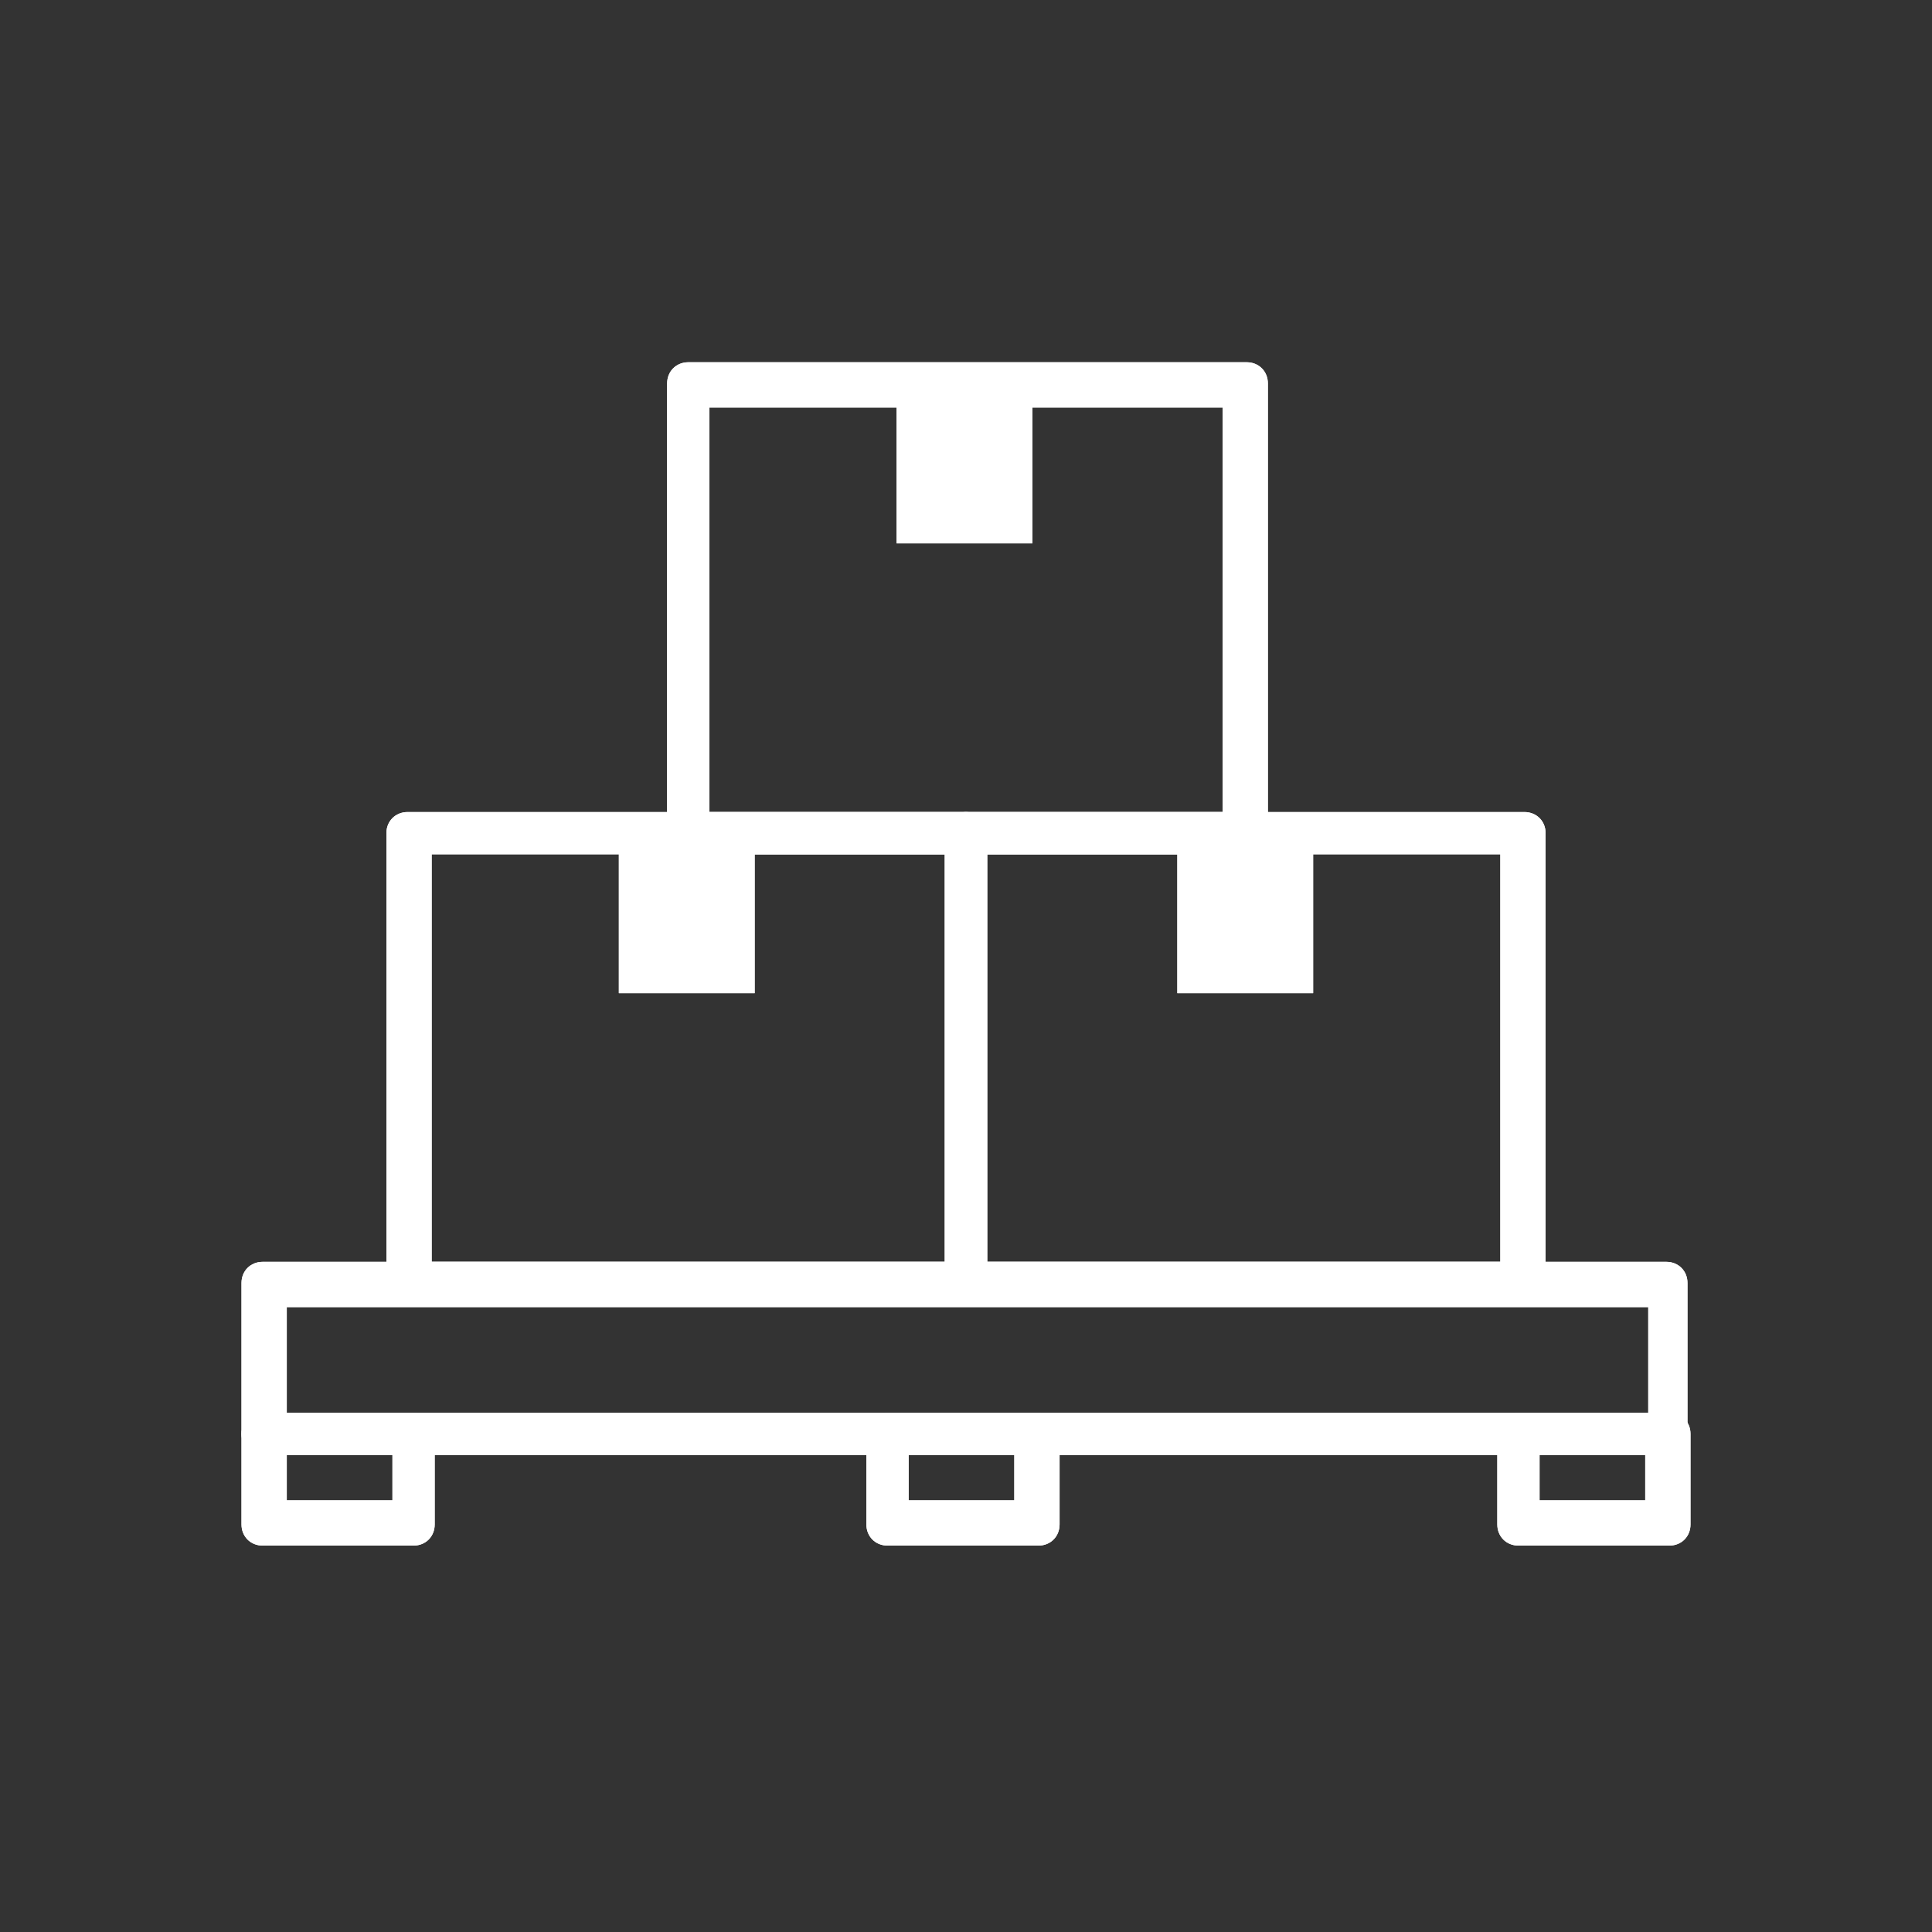 <?xml version="1.0" encoding="utf-8"?>
<!-- Generator: Adobe Illustrator 27.9.0, SVG Export Plug-In . SVG Version: 6.00 Build 0)  -->
<svg version="1.1" id="레이어_1" xmlns="http://www.w3.org/2000/svg" xmlns:xlink="http://www.w3.org/1999/xlink" x="0px"
	 y="0px" viewBox="0 0 64 64" style="enable-background:new 0 0 64 64;" xml:space="preserve">
<rect x="0" y="0" width="64" height="64" fill="#333333" stroke="none"/>
<style type="text/css">
	.st0{clip-path:url(#SVGID_00000181055927855021954470000005842694377661093521_);}
	.st1{fill:#FFFFFF;}
</style>
<g>
	<defs>
		<rect id="SVGID_1_" x="8" y="12" width="48" height="39.2"/>
	</defs>
	<clipPath id="SVGID_00000065763150308708229430000009062445810946160273_">
		<use xlink:href="#SVGID_1_"  style="overflow:visible;"/>
	</clipPath>
	<g style="clip-path:url(#SVGID_00000065763150308708229430000009062445810946160273_);">
		<path class="st1" d="M41.2,28.3H22.8c-0.4,0-0.7-0.3-0.7-0.7V12.7c0-0.4,0.3-0.7,0.7-0.7h18.5c0.4,0,0.7,0.3,0.7,0.7v14.9
			C42,28,41.6,28.3,41.2,28.3L41.2,28.3z M23.5,26.9h17V13.5h-17V26.9L23.5,26.9z"/>
		<path class="st1" d="M41.2,28.3H22.8c-0.4,0-0.7-0.3-0.7-0.7V12.7c0-0.4,0.3-0.7,0.7-0.7h18.5c0.4,0,0.7,0.3,0.7,0.7v14.9
			C42,28,41.6,28.3,41.2,28.3L41.2,28.3z M23.5,26.9h17V13.5h-17V26.9L23.5,26.9z"/>
		<path class="st1" d="M34.2,12.7h-4.5V18h4.5V12.7z"/>
		<path class="st1" d="M34.2,12.7h-4.5V18h4.5V12.7z"/>
		<path class="st1" d="M32,43.2H13.5c-0.4,0-0.7-0.3-0.7-0.7V27.6c0-0.4,0.3-0.7,0.7-0.7H32c0.4,0,0.7,0.3,0.7,0.7v14.9
			C32.7,42.9,32.4,43.2,32,43.2z M14.3,41.8h17V28.3h-17V41.8z"/>
		<path class="st1" d="M32,43.2H13.5c-0.4,0-0.7-0.3-0.7-0.7V27.6c0-0.4,0.3-0.7,0.7-0.7H32c0.4,0,0.7,0.3,0.7,0.7v14.9
			C32.7,42.9,32.4,43.2,32,43.2z M14.3,41.8h17V28.3h-17V41.8z"/>
		<path class="st1" d="M25,27.6h-4.5v5.3H25V27.6z"/>
		<path class="st1" d="M25,27.6h-4.5v5.3H25V27.6z"/>
		<path class="st1" d="M50.5,43.2H32c-0.4,0-0.7-0.3-0.7-0.7V27.6c0-0.4,0.3-0.7,0.7-0.7h18.5c0.4,0,0.7,0.3,0.7,0.7v14.9
			C51.2,42.9,50.9,43.2,50.5,43.2z M32.7,41.8h17V28.3h-17V41.8z"/>
		<path class="st1" d="M50.5,43.2H32c-0.4,0-0.7-0.3-0.7-0.7V27.6c0-0.4,0.3-0.7,0.7-0.7h18.5c0.4,0,0.7,0.3,0.7,0.7v14.9
			C51.2,42.9,50.9,43.2,50.5,43.2z M32.7,41.8h17V28.3h-17V41.8z"/>
		<path class="st1" d="M43.5,27.6H39v5.3h4.5V27.6z"/>
		<path class="st1" d="M43.5,27.6H39v5.3h4.5V27.6z"/>
		<path class="st1" d="M55.3,48.2H8.7c-0.4,0-0.7-0.3-0.7-0.7v-5c0-0.4,0.3-0.7,0.7-0.7h46.5c0.4,0,0.7,0.3,0.7,0.7v5
			C56,47.9,55.7,48.2,55.3,48.2z M9.5,46.8h45.1v-3.5H9.5V46.8z"/>
		<path class="st1" d="M55.3,48.2H8.7c-0.4,0-0.7-0.3-0.7-0.7v-5c0-0.4,0.3-0.7,0.7-0.7h46.5c0.4,0,0.7,0.3,0.7,0.7v5
			C56,47.9,55.7,48.2,55.3,48.2z M9.5,46.8h45.1v-3.5H9.5V46.8z"/>
		<path class="st1" d="M13.7,51.2h-5c-0.4,0-0.7-0.3-0.7-0.7v-3c0-0.4,0.3-0.7,0.7-0.7h5c0.4,0,0.7,0.3,0.7,0.7v3
			C14.4,50.9,14.1,51.2,13.7,51.2L13.7,51.2z M9.5,49.7H13v-1.5H9.5L9.5,49.7L9.5,49.7z"/>
		<path class="st1" d="M13.7,51.2h-5c-0.4,0-0.7-0.3-0.7-0.7v-3c0-0.4,0.3-0.7,0.7-0.7h5c0.4,0,0.7,0.3,0.7,0.7v3
			C14.4,50.9,14.1,51.2,13.7,51.2L13.7,51.2z M9.5,49.7H13v-1.5H9.5L9.5,49.7L9.5,49.7z"/>
		<path class="st1" d="M34.4,51.2h-5c-0.4,0-0.7-0.3-0.7-0.7v-3c0-0.4,0.3-0.7,0.7-0.7h5c0.4,0,0.7,0.3,0.7,0.7v3
			C35.1,50.9,34.8,51.2,34.4,51.2z M30.1,49.7h3.5v-1.5h-3.5V49.7z"/>
		<path class="st1" d="M34.4,51.2h-5c-0.4,0-0.7-0.3-0.7-0.7v-3c0-0.4,0.3-0.7,0.7-0.7h5c0.4,0,0.7,0.3,0.7,0.7v3
			C35.1,50.9,34.8,51.2,34.4,51.2z M30.1,49.7h3.5v-1.5h-3.5V49.7z"/>
		<path class="st1" d="M55.3,51.2h-5c-0.4,0-0.7-0.3-0.7-0.7v-3c0-0.4,0.3-0.7,0.7-0.7h5c0.4,0,0.7,0.3,0.7,0.7v3
			C56,50.9,55.7,51.2,55.3,51.2z M51,49.7h3.5v-1.5H51V49.7z"/>
		<path class="st1" d="M55.3,51.2h-5c-0.4,0-0.7-0.3-0.7-0.7v-3c0-0.4,0.3-0.7,0.7-0.7h5c0.4,0,0.7,0.3,0.7,0.7v3
			C56,50.9,55.7,51.2,55.3,51.2z M51,49.7h3.5v-1.5H51V49.7z"/>
	</g>
</g>
</svg>
